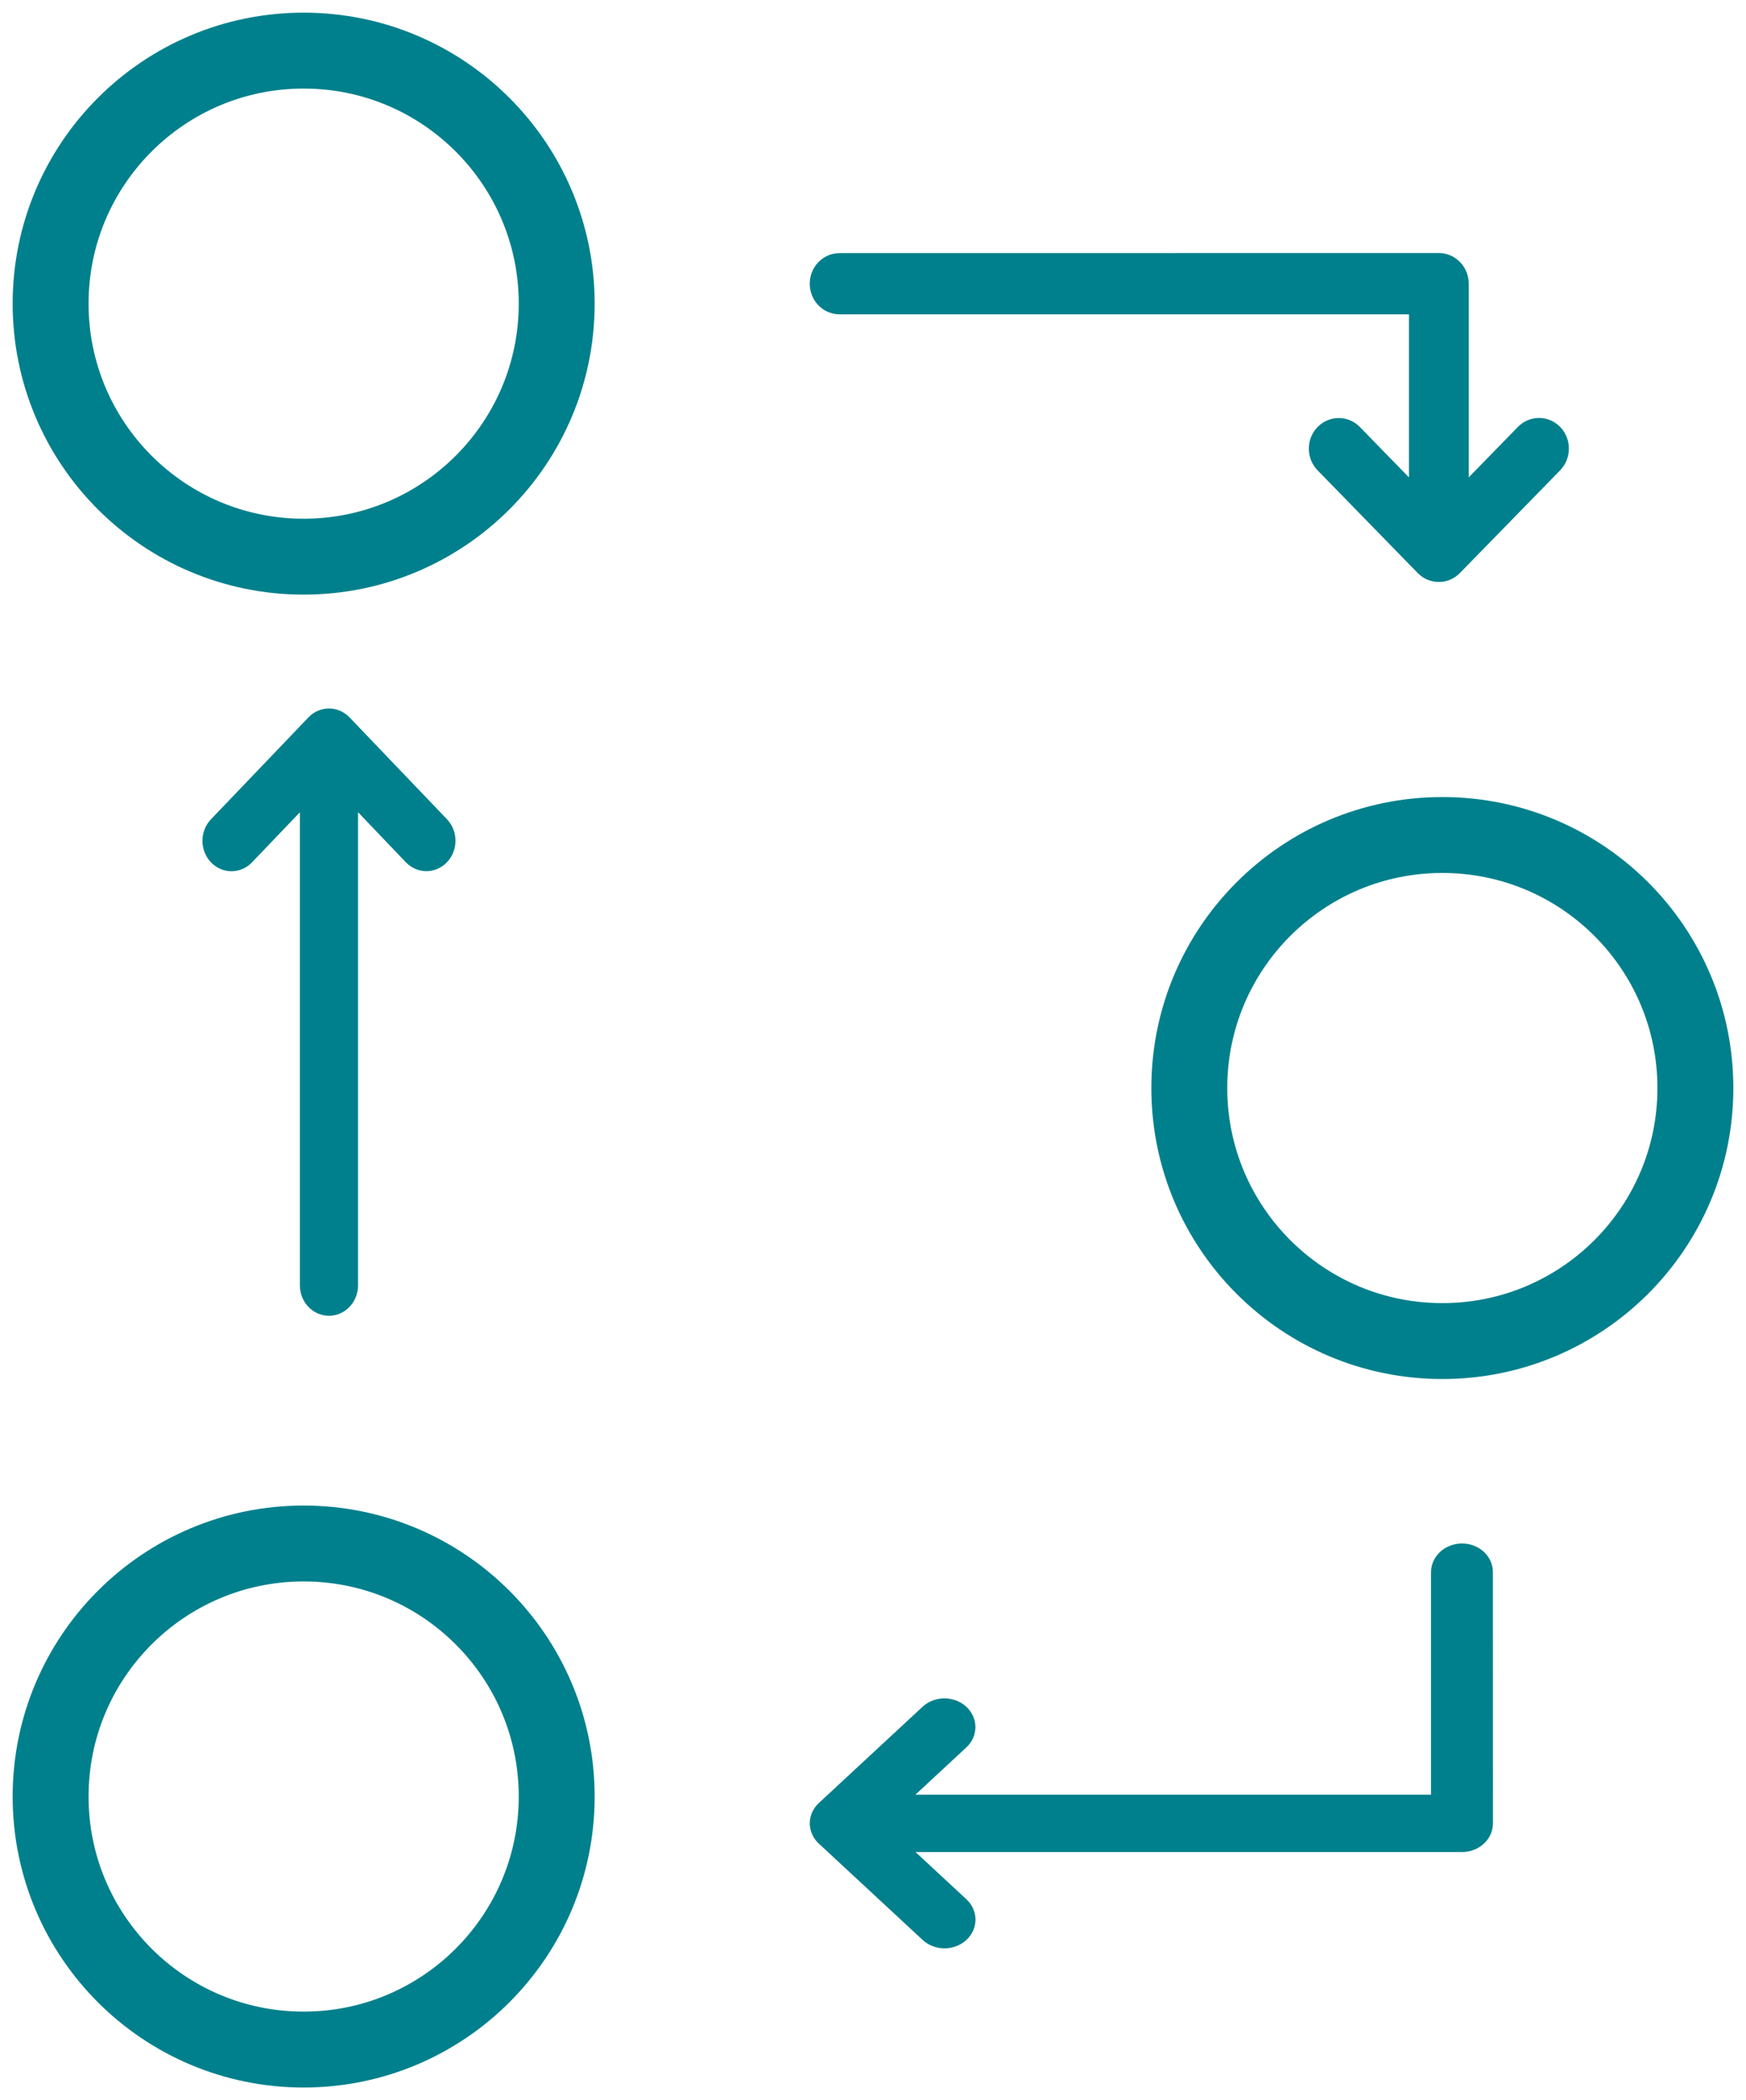 <?xml version="1.0" encoding="UTF-8"?> <svg xmlns="http://www.w3.org/2000/svg" xmlns:xlink="http://www.w3.org/1999/xlink" width="69px" height="83px" viewBox="0 0 69 83"><!-- Generator: Sketch 53.2 (72643) - https://sketchapp.com --><title>Tehtavien_automatisointi_petrooli@2x</title><desc>Created with Sketch.</desc><g id="Page-1" stroke="none" stroke-width="1" fill="none" fill-rule="evenodd"><g id="Attido_iteraatio_V2_palvelu" transform="translate(-792, -6484)"><g id="Tehtavien_automatisointi_petrooli" transform="translate(794, 6486)"><circle id="Oval-Copy-11" stroke="#00808C" stroke-width="3" fill-rule="nonzero" cx="10" cy="10" r="10"></circle><circle id="Oval-Copy-13" stroke="#00808C" stroke-width="3" fill-rule="nonzero" cx="55" cy="41" r="10"></circle><circle id="Oval-Copy-12" stroke="#00808C" stroke-width="3" fill-rule="nonzero" cx="10" cy="69" r="10"></circle><path d="M31.18,10.423 L53.681,10.423 L53.681,16.868 L51.741,14.876 C51.279,14.403 50.532,14.403 50.07,14.876 C49.608,15.347 49.608,16.115 50.07,16.589 L54.023,20.643 C54.133,20.757 54.263,20.848 54.409,20.909 L54.412,20.909 C54.482,20.938 54.554,20.961 54.63,20.977 C54.706,20.994 54.782,21 54.861,21 C55.19,21 55.485,20.864 55.7,20.64 L59.656,16.586 C60.115,16.112 60.115,15.347 59.656,14.873 C59.194,14.399 58.447,14.399 57.985,14.873 L56.042,16.865 L56.042,9.21 C56.042,8.542 55.513,8 54.861,8 L31.18,8.003 C30.528,8.003 30,8.545 30,9.213 C30,9.884 30.529,10.423 31.18,10.423 L31.18,10.423 Z" id="Path" fill="#00808C"></path><path d="M11.813,26.351 C11.597,26.126 11.305,26 11,26 C10.695,26 10.403,26.126 10.19,26.351 L6.337,30.379 C5.888,30.85 5.888,31.609 6.337,32.08 C6.562,32.315 6.855,32.431 7.147,32.431 C7.44,32.431 7.735,32.315 7.96,32.08 L9.851,30.102 L9.851,48.799 C9.851,49.462 10.366,50 11,50 C11.634,50 12.149,49.462 12.149,48.799 L12.149,30.099 L14.037,32.076 C14.486,32.546 15.213,32.546 15.663,32.076 C16.112,31.609 16.112,30.846 15.663,30.376 L11.813,26.351 Z" id="Path" fill="#00808C"></path><path d="M55.776,59 C55.1,59 54.553,59.508 54.553,60.136 L54.553,68.926 L34.177,68.926 L36.188,67.059 C36.667,66.618 36.667,65.896 36.188,65.452 C35.709,65.01 34.935,65.01 34.459,65.452 L30.358,69.258 C30.243,69.364 30.154,69.489 30.092,69.629 C30.089,69.635 30.089,69.644 30.085,69.647 C30.033,69.775 30,69.912 30,70.058 L30,70.061 C30,70.208 30.033,70.345 30.089,70.475 C30.092,70.482 30.092,70.488 30.095,70.491 C30.157,70.634 30.249,70.762 30.364,70.865 L34.462,74.668 C34.702,74.89 35.013,75 35.325,75 C35.637,75 35.952,74.89 36.191,74.668 C36.67,74.227 36.67,73.505 36.191,73.06 L34.18,71.194 L55.776,71.194 C56.452,71.194 57,70.686 57,70.058 L56.997,60.133 C57,59.505 56.452,59 55.776,59 L55.776,59 Z" id="Path" fill="#00808C"></path></g></g></g></svg> 